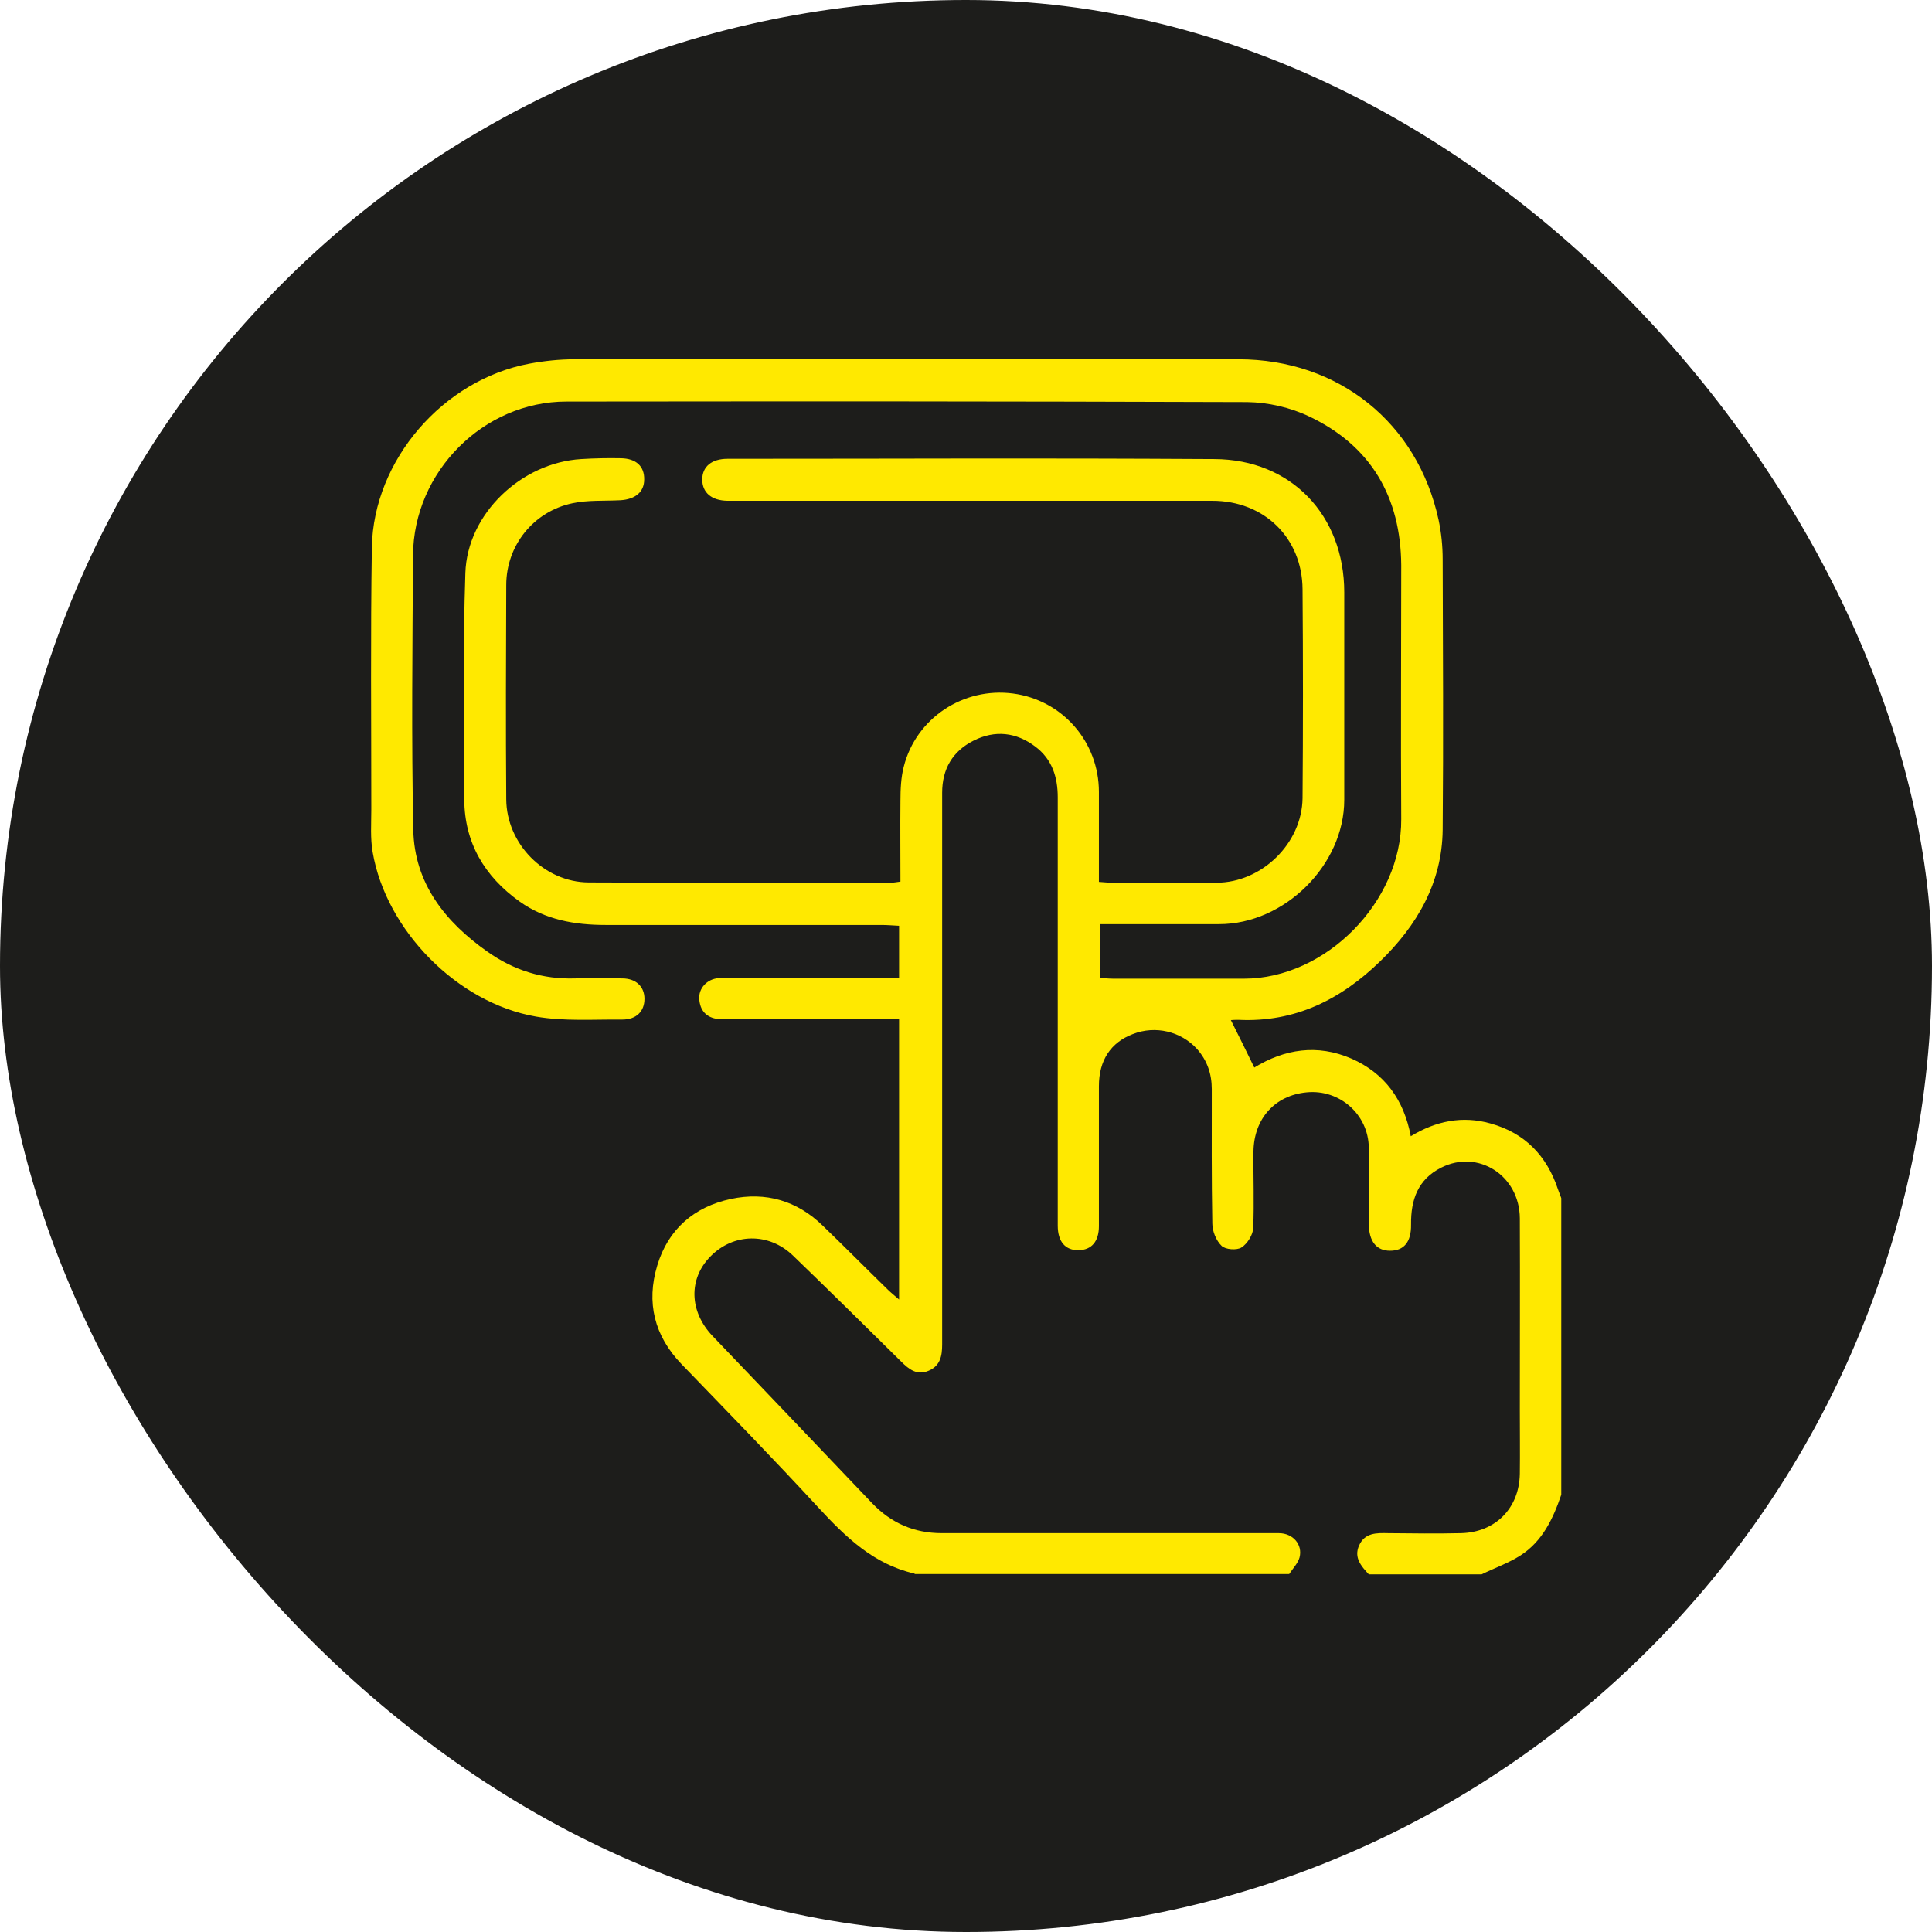 <svg xmlns="http://www.w3.org/2000/svg" id="Capa_2" data-name="Capa 2" viewBox="0 0 70.87 70.87"><defs><style>      .cls-1 {        fill: #ffe900;      }      .cls-1, .cls-2 {        stroke-width: 0px;      }      .cls-2 {        fill: #1d1d1b;      }    </style></defs><rect class="cls-2" x="0" y="0" width="70.87" height="70.87" rx="35.43" ry="35.43"></rect><path class="cls-1" d="M33.54,57.72c-1.5-.34-2.53-1.35-3.53-2.43-1.64-1.78-3.33-3.51-5.01-5.25-1-1.04-1.3-2.26-.89-3.62.4-1.33,1.35-2.15,2.7-2.44,1.28-.27,2.43.06,3.38.99.8.77,1.58,1.56,2.37,2.33.11.11.24.21.42.37v-10.29h-.56c-2.99,0-2.59,0-5.58,0-.17,0-.34,0-.5,0-.43-.05-.66-.31-.69-.73-.03-.4.29-.74.71-.77.4-.02.81,0,1.21,0,2.74,0,2.08,0,4.83,0h.58v-1.92c-.22-.01-.43-.03-.64-.03-4.51,0-5.62,0-10.13,0-1.13,0-2.21-.19-3.15-.86-1.29-.92-2.02-2.16-2.03-3.74-.02-2.77-.05-5.54.04-8.31.07-2.18,2.06-4.05,4.25-4.18.49-.03.98-.04,1.46-.03.56.01.86.3.85.78,0,.46-.33.73-.88.76-.59.03-1.19-.01-1.75.11-1.43.3-2.43,1.55-2.43,3-.01,2.62-.02,5.24,0,7.86.01,1.63,1.39,3.04,3.02,3.05,4.83.02,6.26.01,11.09.01.1,0,.19-.02.35-.04,0-1-.01-1.99,0-2.97,0-.42.02-.85.12-1.24.45-1.79,2.19-2.93,4.01-2.69,1.81.24,3.15,1.77,3.15,3.61,0,1.09,0,2.18,0,3.3.18.01.32.03.47.03,1.28,0,2.56,0,3.84,0,1.66,0,3.14-1.44,3.16-3.1.02-2.55.02-5.1,0-7.66-.01-1.89-1.41-3.25-3.31-3.25-6.91,0-10.43,0-17.34,0-.15,0-.3,0-.45,0-.58-.01-.92-.3-.92-.78,0-.47.34-.76.93-.76,7.08,0,10.77-.03,17.85.01,2.83.01,4.77,2.07,4.77,4.89,0,2.54,0,5.07,0,7.61,0,2.39-2.19,4.56-4.59,4.56-1.28,0-2.56,0-3.84,0-.16,0-.33,0-.52,0v1.98c.16,0,.32.02.48.02,1.6,0,3.2,0,4.79,0,3.01,0,5.79-2.83,5.77-5.85-.02-3.11,0-6.21,0-9.32-.02-2.49-1.1-4.37-3.37-5.45-.69-.33-1.51-.52-2.28-.53-9.46-.03-15.51-.03-24.97-.02-3.05,0-5.61,2.58-5.63,5.64-.02,3.36-.06,6.72.01,10.07.04,1.96,1.17,3.38,2.72,4.47.96.68,2.03,1.02,3.22.98.57-.02,1.14,0,1.72,0,.51,0,.82.3.82.75,0,.46-.3.76-.81.76-1.06-.01-2.14.07-3.17-.11-2.89-.5-5.5-3.17-5.99-6.03-.09-.51-.05-1.04-.05-1.56,0-3.21-.03-6.41.02-9.62.06-3.21,2.62-6.15,5.78-6.74.54-.1,1.1-.16,1.65-.16,9.25,0,15.11-.01,24.36,0,3.67,0,6.57,2.33,7.34,5.89.1.47.15.96.15,1.45.01,3.31.03,6.62,0,9.92-.02,1.94-.94,3.51-2.29,4.82-1.44,1.4-3.12,2.25-5.2,2.15-.09,0-.19,0-.28.01.29.58.57,1.14.86,1.74,1.11-.68,2.31-.87,3.56-.33,1.23.54,1.93,1.52,2.18,2.85.92-.56,1.89-.76,2.92-.47,1.27.35,2.07,1.19,2.48,2.42.04.11.08.21.12.32v10.88c-.3.88-.69,1.71-1.5,2.23-.44.28-.95.46-1.42.69h-4.14c-.28-.3-.55-.61-.36-1.05.21-.48.64-.47,1.07-.46.89.01,1.78.02,2.67,0,1.27-.03,2.14-.92,2.16-2.18.01-.77,0-1.54,0-2.32,0-2.35.01-4.7,0-7.05-.01-1.57-1.53-2.54-2.88-1.86-.86.43-1.12,1.18-1.11,2.09.01.65-.27.96-.77.96-.5,0-.77-.34-.78-.97,0-.94,0-1.88,0-2.82-.02-1.21-1.07-2.14-2.28-2.02-1.16.11-1.93.96-1.95,2.16-.01.94.03,1.88-.01,2.82-.01.25-.22.58-.43.71-.17.11-.59.08-.73-.06-.2-.19-.34-.54-.34-.82-.03-1.64-.02-3.29-.02-4.93,0-.56-.17-1.05-.54-1.47-.59-.65-1.53-.87-2.35-.55-.82.31-1.25.97-1.25,1.91,0,1.71,0,3.42,0,5.14,0,.56-.27.87-.74.88-.49.01-.77-.31-.77-.9,0-.15,0-.3,0-.45,0-5.09,0-10.17,0-15.26,0-.75-.21-1.4-.82-1.86-.7-.53-1.48-.62-2.27-.22-.77.39-1.15,1.04-1.15,1.91,0,6.75,0,13.5,0,20.24,0,.42-.07.78-.49.96-.43.19-.73-.05-1.02-.34-1.32-1.3-2.63-2.6-3.96-3.88-.89-.86-2.19-.83-3.03.03-.81.82-.78,2.02.08,2.92,1.95,2.04,3.9,4.08,5.85,6.13.7.73,1.54,1.1,2.56,1.1,3.23,0,6.46,0,9.69,0,.89,0,1.78,0,2.67,0,.52,0,.88.42.76.89-.06.22-.25.41-.38.61h-13.73Z"></path></svg>
